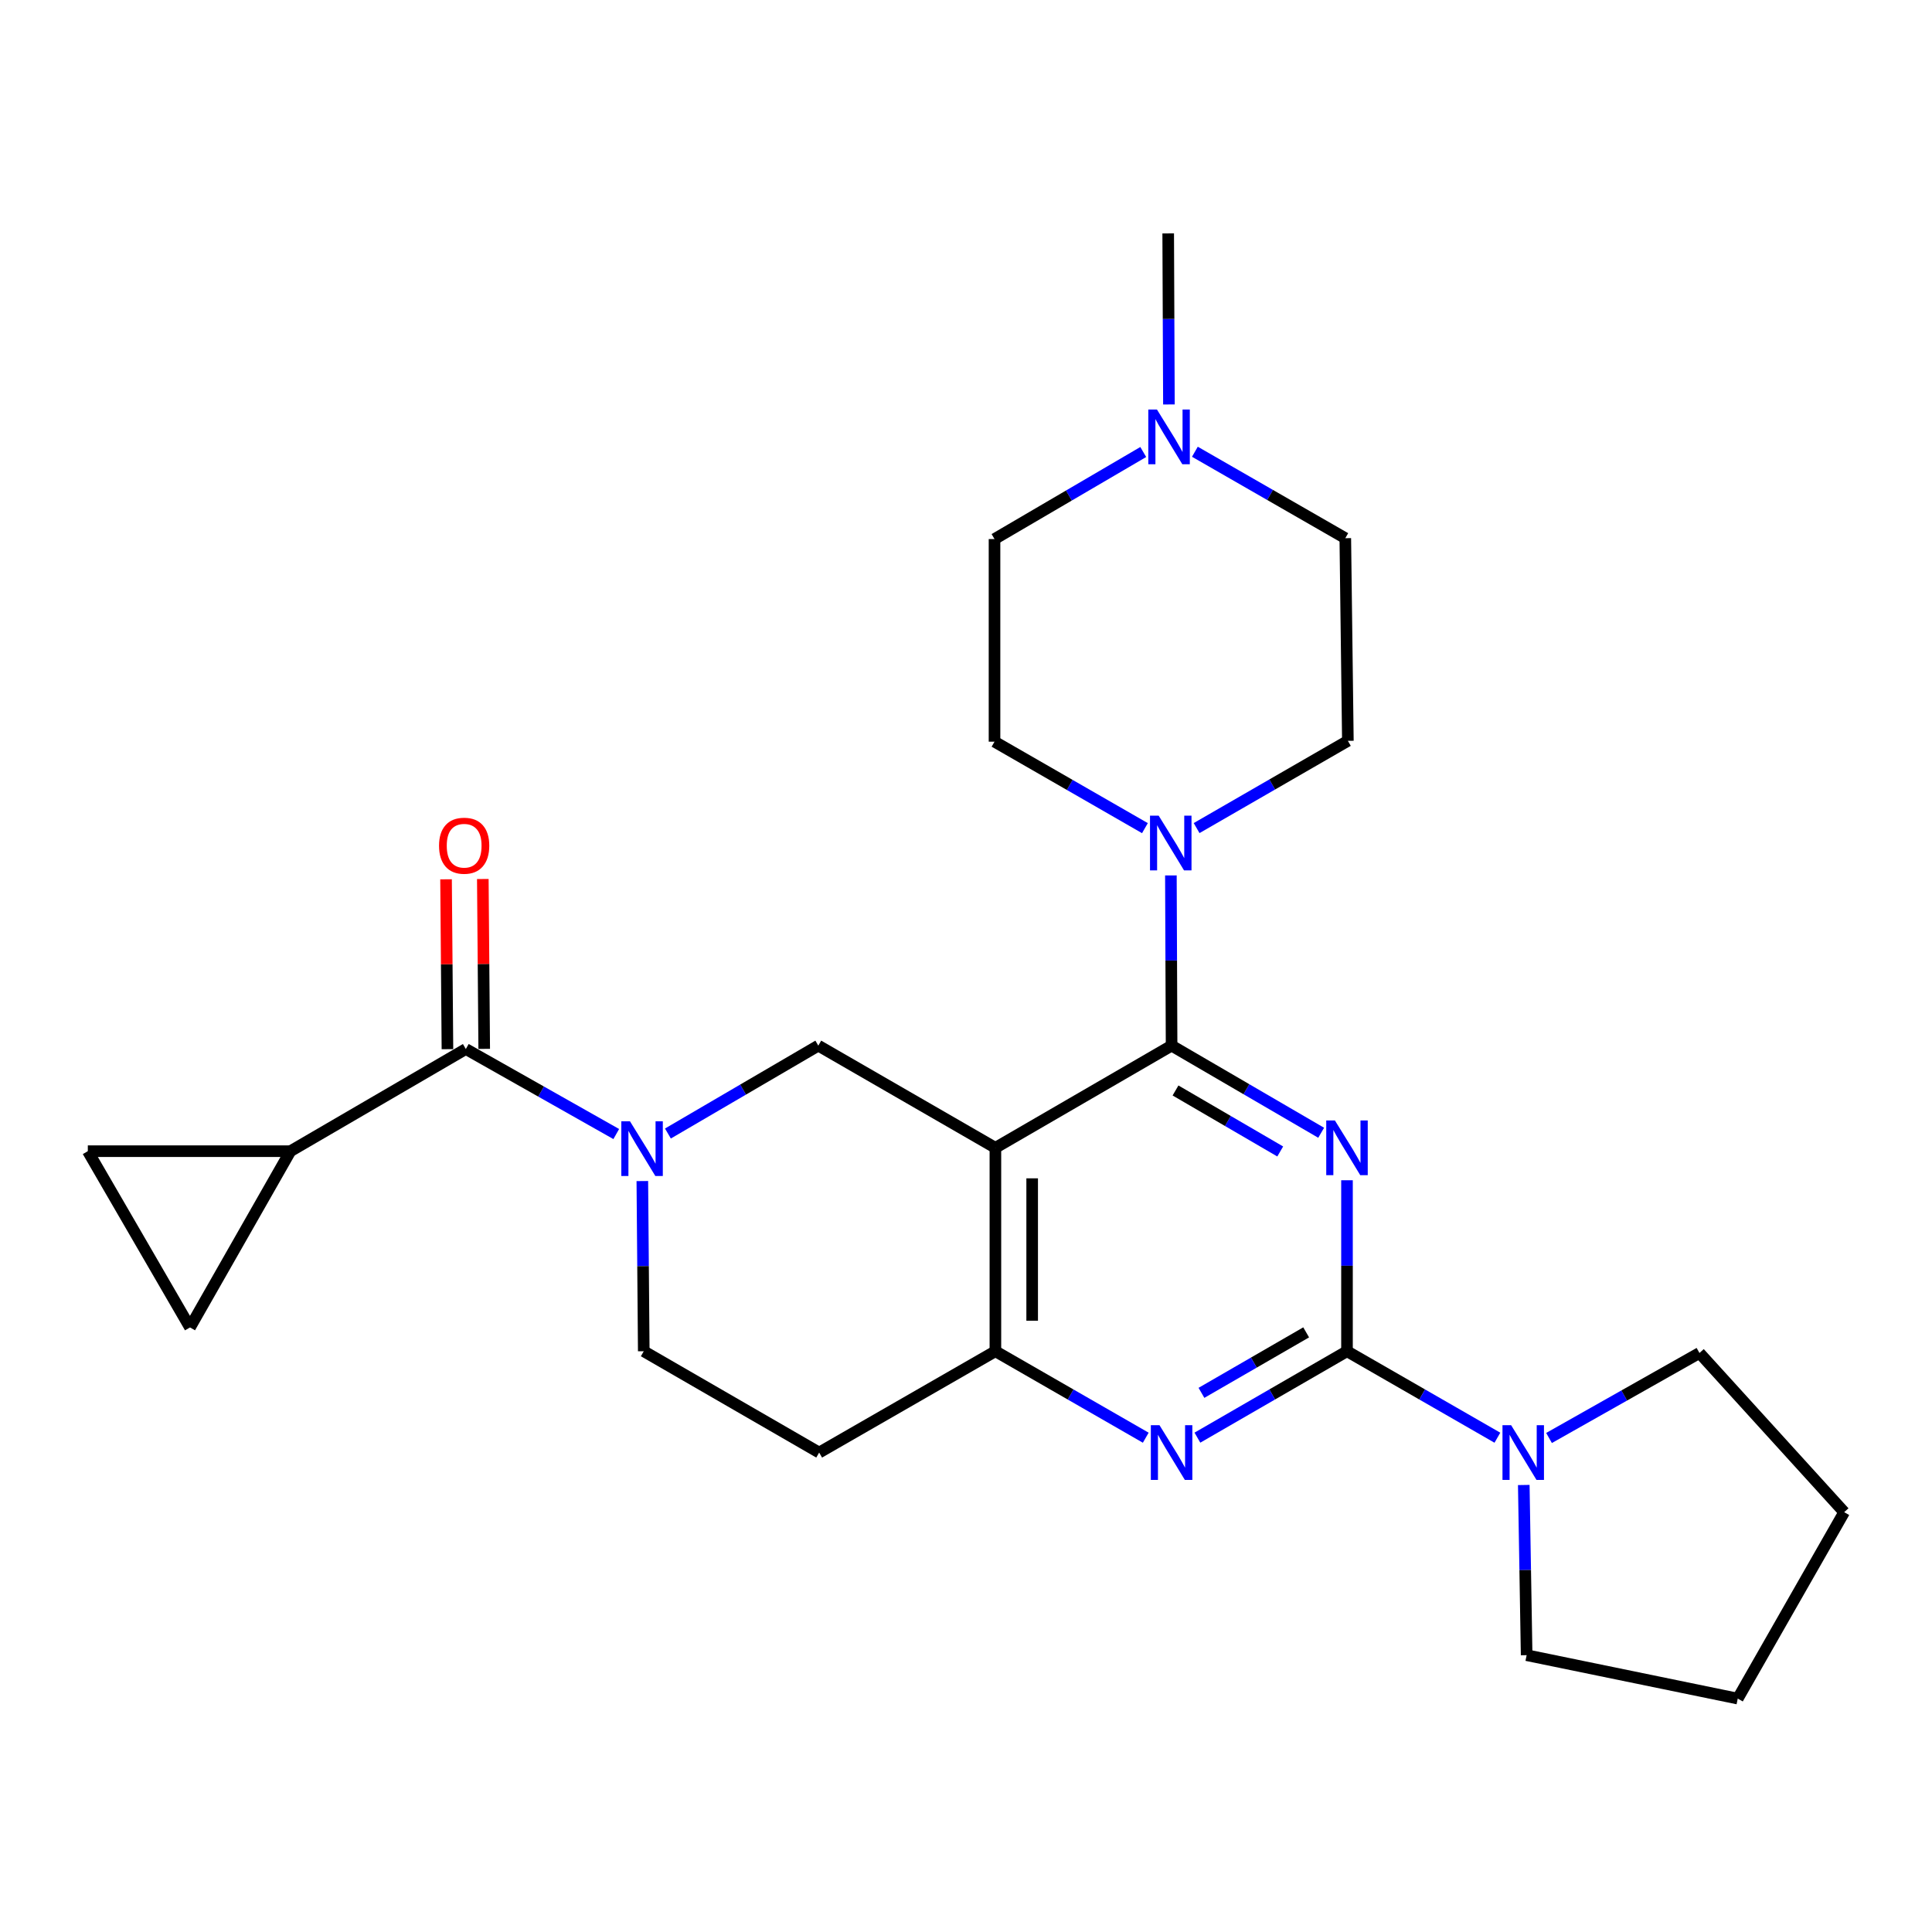 <?xml version='1.0' encoding='iso-8859-1'?>
<svg version='1.1' baseProfile='full'
              xmlns='http://www.w3.org/2000/svg'
                      xmlns:rdkit='http://www.rdkit.org/xml'
                      xmlns:xlink='http://www.w3.org/1999/xlink'
                  xml:space='preserve'
width='1000px' height='1000px' viewBox='0 0 1000 1000'>
<!-- END OF HEADER -->
<rect style='opacity:1.0;fill:#FFFFFF;stroke:none' width='1000' height='1000' x='0' y='0'> </rect>
<path class='bond-0' d='M 683.834,586.319 L 645.124,563.768' style='fill:none;fill-rule:evenodd;stroke:#0000FF;stroke-width:6px;stroke-linecap:butt;stroke-linejoin:miter;stroke-opacity:1' />
<path class='bond-0' d='M 645.124,563.768 L 606.414,541.217' style='fill:none;fill-rule:evenodd;stroke:#000000;stroke-width:6px;stroke-linecap:butt;stroke-linejoin:miter;stroke-opacity:1' />
<path class='bond-0' d='M 662.64,596 L 635.544,580.214' style='fill:none;fill-rule:evenodd;stroke:#0000FF;stroke-width:6px;stroke-linecap:butt;stroke-linejoin:miter;stroke-opacity:1' />
<path class='bond-0' d='M 635.544,580.214 L 608.447,564.428' style='fill:none;fill-rule:evenodd;stroke:#000000;stroke-width:6px;stroke-linecap:butt;stroke-linejoin:miter;stroke-opacity:1' />
<path class='bond-1' d='M 697.201,610.899 L 697.201,655.15' style='fill:none;fill-rule:evenodd;stroke:#0000FF;stroke-width:6px;stroke-linecap:butt;stroke-linejoin:miter;stroke-opacity:1' />
<path class='bond-1' d='M 697.201,655.15 L 697.201,699.4' style='fill:none;fill-rule:evenodd;stroke:#000000;stroke-width:6px;stroke-linecap:butt;stroke-linejoin:miter;stroke-opacity:1' />
<path class='bond-2' d='M 606.414,541.217 L 515.216,594.107' style='fill:none;fill-rule:evenodd;stroke:#000000;stroke-width:6px;stroke-linecap:butt;stroke-linejoin:miter;stroke-opacity:1' />
<path class='bond-8' d='M 606.414,541.217 L 606.232,497.167' style='fill:none;fill-rule:evenodd;stroke:#000000;stroke-width:6px;stroke-linecap:butt;stroke-linejoin:miter;stroke-opacity:1' />
<path class='bond-8' d='M 606.232,497.167 L 606.05,453.117' style='fill:none;fill-rule:evenodd;stroke:#0000FF;stroke-width:6px;stroke-linecap:butt;stroke-linejoin:miter;stroke-opacity:1' />
<path class='bond-4' d='M 697.201,699.4 L 658.488,721.764' style='fill:none;fill-rule:evenodd;stroke:#000000;stroke-width:6px;stroke-linecap:butt;stroke-linejoin:miter;stroke-opacity:1' />
<path class='bond-4' d='M 658.488,721.764 L 619.776,744.128' style='fill:none;fill-rule:evenodd;stroke:#0000FF;stroke-width:6px;stroke-linecap:butt;stroke-linejoin:miter;stroke-opacity:1' />
<path class='bond-4' d='M 676.067,689.629 L 648.968,705.283' style='fill:none;fill-rule:evenodd;stroke:#000000;stroke-width:6px;stroke-linecap:butt;stroke-linejoin:miter;stroke-opacity:1' />
<path class='bond-4' d='M 648.968,705.283 L 621.869,720.938' style='fill:none;fill-rule:evenodd;stroke:#0000FF;stroke-width:6px;stroke-linecap:butt;stroke-linejoin:miter;stroke-opacity:1' />
<path class='bond-9' d='M 697.201,699.4 L 736.126,721.78' style='fill:none;fill-rule:evenodd;stroke:#000000;stroke-width:6px;stroke-linecap:butt;stroke-linejoin:miter;stroke-opacity:1' />
<path class='bond-9' d='M 736.126,721.78 L 775.05,744.159' style='fill:none;fill-rule:evenodd;stroke:#0000FF;stroke-width:6px;stroke-linecap:butt;stroke-linejoin:miter;stroke-opacity:1' />
<path class='bond-7' d='M 515.216,594.107 L 423.552,541.217' style='fill:none;fill-rule:evenodd;stroke:#000000;stroke-width:6px;stroke-linecap:butt;stroke-linejoin:miter;stroke-opacity:1' />
<path class='bond-26' d='M 515.216,594.107 L 515.216,699.4' style='fill:none;fill-rule:evenodd;stroke:#000000;stroke-width:6px;stroke-linecap:butt;stroke-linejoin:miter;stroke-opacity:1' />
<path class='bond-26' d='M 534.248,609.901 L 534.248,683.606' style='fill:none;fill-rule:evenodd;stroke:#000000;stroke-width:6px;stroke-linecap:butt;stroke-linejoin:miter;stroke-opacity:1' />
<path class='bond-3' d='M 345.713,586.709 L 384.632,563.963' style='fill:none;fill-rule:evenodd;stroke:#0000FF;stroke-width:6px;stroke-linecap:butt;stroke-linejoin:miter;stroke-opacity:1' />
<path class='bond-3' d='M 384.632,563.963 L 423.552,541.217' style='fill:none;fill-rule:evenodd;stroke:#000000;stroke-width:6px;stroke-linecap:butt;stroke-linejoin:miter;stroke-opacity:1' />
<path class='bond-5' d='M 318.972,586.979 L 280.042,564.975' style='fill:none;fill-rule:evenodd;stroke:#0000FF;stroke-width:6px;stroke-linecap:butt;stroke-linejoin:miter;stroke-opacity:1' />
<path class='bond-5' d='M 280.042,564.975 L 241.112,542.972' style='fill:none;fill-rule:evenodd;stroke:#000000;stroke-width:6px;stroke-linecap:butt;stroke-linejoin:miter;stroke-opacity:1' />
<path class='bond-29' d='M 332.472,611.311 L 332.841,655.356' style='fill:none;fill-rule:evenodd;stroke:#0000FF;stroke-width:6px;stroke-linecap:butt;stroke-linejoin:miter;stroke-opacity:1' />
<path class='bond-29' d='M 332.841,655.356 L 333.209,699.4' style='fill:none;fill-rule:evenodd;stroke:#000000;stroke-width:6px;stroke-linecap:butt;stroke-linejoin:miter;stroke-opacity:1' />
<path class='bond-6' d='M 593.044,744.157 L 554.13,721.779' style='fill:none;fill-rule:evenodd;stroke:#0000FF;stroke-width:6px;stroke-linecap:butt;stroke-linejoin:miter;stroke-opacity:1' />
<path class='bond-6' d='M 554.13,721.779 L 515.216,699.4' style='fill:none;fill-rule:evenodd;stroke:#000000;stroke-width:6px;stroke-linecap:butt;stroke-linejoin:miter;stroke-opacity:1' />
<path class='bond-10' d='M 241.112,542.972 L 150.325,595.851' style='fill:none;fill-rule:evenodd;stroke:#000000;stroke-width:6px;stroke-linecap:butt;stroke-linejoin:miter;stroke-opacity:1' />
<path class='bond-16' d='M 250.628,542.893 L 250.266,498.933' style='fill:none;fill-rule:evenodd;stroke:#000000;stroke-width:6px;stroke-linecap:butt;stroke-linejoin:miter;stroke-opacity:1' />
<path class='bond-16' d='M 250.266,498.933 L 249.904,454.972' style='fill:none;fill-rule:evenodd;stroke:#FF0000;stroke-width:6px;stroke-linecap:butt;stroke-linejoin:miter;stroke-opacity:1' />
<path class='bond-16' d='M 231.596,543.05 L 231.234,499.089' style='fill:none;fill-rule:evenodd;stroke:#000000;stroke-width:6px;stroke-linecap:butt;stroke-linejoin:miter;stroke-opacity:1' />
<path class='bond-16' d='M 231.234,499.089 L 230.872,455.128' style='fill:none;fill-rule:evenodd;stroke:#FF0000;stroke-width:6px;stroke-linecap:butt;stroke-linejoin:miter;stroke-opacity:1' />
<path class='bond-14' d='M 515.216,699.4 L 423.996,751.846' style='fill:none;fill-rule:evenodd;stroke:#000000;stroke-width:6px;stroke-linecap:butt;stroke-linejoin:miter;stroke-opacity:1' />
<path class='bond-17' d='M 592.61,428.648 L 553.686,406.269' style='fill:none;fill-rule:evenodd;stroke:#0000FF;stroke-width:6px;stroke-linecap:butt;stroke-linejoin:miter;stroke-opacity:1' />
<path class='bond-17' d='M 553.686,406.269 L 514.761,383.889' style='fill:none;fill-rule:evenodd;stroke:#000000;stroke-width:6px;stroke-linecap:butt;stroke-linejoin:miter;stroke-opacity:1' />
<path class='bond-18' d='M 619.367,428.614 L 658.511,406.035' style='fill:none;fill-rule:evenodd;stroke:#0000FF;stroke-width:6px;stroke-linecap:butt;stroke-linejoin:miter;stroke-opacity:1' />
<path class='bond-18' d='M 658.511,406.035 L 697.656,383.456' style='fill:none;fill-rule:evenodd;stroke:#000000;stroke-width:6px;stroke-linecap:butt;stroke-linejoin:miter;stroke-opacity:1' />
<path class='bond-21' d='M 801.78,744.297 L 840.711,722.298' style='fill:none;fill-rule:evenodd;stroke:#0000FF;stroke-width:6px;stroke-linecap:butt;stroke-linejoin:miter;stroke-opacity:1' />
<path class='bond-21' d='M 840.711,722.298 L 879.641,700.299' style='fill:none;fill-rule:evenodd;stroke:#000000;stroke-width:6px;stroke-linecap:butt;stroke-linejoin:miter;stroke-opacity:1' />
<path class='bond-22' d='M 788.703,768.628 L 789.445,812.673' style='fill:none;fill-rule:evenodd;stroke:#0000FF;stroke-width:6px;stroke-linecap:butt;stroke-linejoin:miter;stroke-opacity:1' />
<path class='bond-22' d='M 789.445,812.673 L 790.187,856.717' style='fill:none;fill-rule:evenodd;stroke:#000000;stroke-width:6px;stroke-linecap:butt;stroke-linejoin:miter;stroke-opacity:1' />
<path class='bond-11' d='M 150.325,595.851 L 98.345,687.082' style='fill:none;fill-rule:evenodd;stroke:#000000;stroke-width:6px;stroke-linecap:butt;stroke-linejoin:miter;stroke-opacity:1' />
<path class='bond-12' d='M 150.325,595.851 L 45.455,595.851' style='fill:none;fill-rule:evenodd;stroke:#000000;stroke-width:6px;stroke-linecap:butt;stroke-linejoin:miter;stroke-opacity:1' />
<path class='bond-30' d='M 98.345,687.082 L 45.455,595.851' style='fill:none;fill-rule:evenodd;stroke:#000000;stroke-width:6px;stroke-linecap:butt;stroke-linejoin:miter;stroke-opacity:1' />
<path class='bond-13' d='M 591.746,233.957 L 553.254,256.488' style='fill:none;fill-rule:evenodd;stroke:#0000FF;stroke-width:6px;stroke-linecap:butt;stroke-linejoin:miter;stroke-opacity:1' />
<path class='bond-13' d='M 553.254,256.488 L 514.761,279.019' style='fill:none;fill-rule:evenodd;stroke:#000000;stroke-width:6px;stroke-linecap:butt;stroke-linejoin:miter;stroke-opacity:1' />
<path class='bond-23' d='M 605.033,209.346 L 604.846,165.08' style='fill:none;fill-rule:evenodd;stroke:#0000FF;stroke-width:6px;stroke-linecap:butt;stroke-linejoin:miter;stroke-opacity:1' />
<path class='bond-23' d='M 604.846,165.08 L 604.659,120.814' style='fill:none;fill-rule:evenodd;stroke:#000000;stroke-width:6px;stroke-linecap:butt;stroke-linejoin:miter;stroke-opacity:1' />
<path class='bond-28' d='M 618.474,233.823 L 657.398,256.194' style='fill:none;fill-rule:evenodd;stroke:#0000FF;stroke-width:6px;stroke-linecap:butt;stroke-linejoin:miter;stroke-opacity:1' />
<path class='bond-28' d='M 657.398,256.194 L 696.323,278.564' style='fill:none;fill-rule:evenodd;stroke:#000000;stroke-width:6px;stroke-linecap:butt;stroke-linejoin:miter;stroke-opacity:1' />
<path class='bond-15' d='M 423.996,751.846 L 333.209,699.4' style='fill:none;fill-rule:evenodd;stroke:#000000;stroke-width:6px;stroke-linecap:butt;stroke-linejoin:miter;stroke-opacity:1' />
<path class='bond-20' d='M 514.761,383.889 L 514.761,279.019' style='fill:none;fill-rule:evenodd;stroke:#000000;stroke-width:6px;stroke-linecap:butt;stroke-linejoin:miter;stroke-opacity:1' />
<path class='bond-19' d='M 697.656,383.456 L 696.323,278.564' style='fill:none;fill-rule:evenodd;stroke:#000000;stroke-width:6px;stroke-linecap:butt;stroke-linejoin:miter;stroke-opacity:1' />
<path class='bond-25' d='M 879.641,700.299 L 954.545,782.7' style='fill:none;fill-rule:evenodd;stroke:#000000;stroke-width:6px;stroke-linecap:butt;stroke-linejoin:miter;stroke-opacity:1' />
<path class='bond-24' d='M 790.187,856.717 L 899.456,879.186' style='fill:none;fill-rule:evenodd;stroke:#000000;stroke-width:6px;stroke-linecap:butt;stroke-linejoin:miter;stroke-opacity:1' />
<path class='bond-27' d='M 899.456,879.186 L 954.545,782.7' style='fill:none;fill-rule:evenodd;stroke:#000000;stroke-width:6px;stroke-linecap:butt;stroke-linejoin:miter;stroke-opacity:1' />
<path  class='atom-0' d='M 690.941 579.947
L 700.221 594.947
Q 701.141 596.427, 702.621 599.107
Q 704.101 601.787, 704.181 601.947
L 704.181 579.947
L 707.941 579.947
L 707.941 608.267
L 704.061 608.267
L 694.101 591.867
Q 692.941 589.947, 691.701 587.747
Q 690.501 585.547, 690.141 584.867
L 690.141 608.267
L 686.461 608.267
L 686.461 579.947
L 690.941 579.947
' fill='#0000FF'/>
<path  class='atom-4' d='M 326.072 580.37
L 335.352 595.37
Q 336.272 596.85, 337.752 599.53
Q 339.232 602.21, 339.312 602.37
L 339.312 580.37
L 343.072 580.37
L 343.072 608.69
L 339.192 608.69
L 329.232 592.29
Q 328.072 590.37, 326.832 588.17
Q 325.632 585.97, 325.272 585.29
L 325.272 608.69
L 321.592 608.69
L 321.592 580.37
L 326.072 580.37
' fill='#0000FF'/>
<path  class='atom-5' d='M 600.154 737.686
L 609.434 752.686
Q 610.354 754.166, 611.834 756.846
Q 613.314 759.526, 613.394 759.686
L 613.394 737.686
L 617.154 737.686
L 617.154 766.006
L 613.274 766.006
L 603.314 749.606
Q 602.154 747.686, 600.914 745.486
Q 599.714 743.286, 599.354 742.606
L 599.354 766.006
L 595.674 766.006
L 595.674 737.686
L 600.154 737.686
' fill='#0000FF'/>
<path  class='atom-9' d='M 599.721 422.175
L 609.001 437.175
Q 609.921 438.655, 611.401 441.335
Q 612.881 444.015, 612.961 444.175
L 612.961 422.175
L 616.721 422.175
L 616.721 450.495
L 612.841 450.495
L 602.881 434.095
Q 601.721 432.175, 600.481 429.975
Q 599.281 427.775, 598.921 427.095
L 598.921 450.495
L 595.241 450.495
L 595.241 422.175
L 599.721 422.175
' fill='#0000FF'/>
<path  class='atom-10' d='M 782.161 737.686
L 791.441 752.686
Q 792.361 754.166, 793.841 756.846
Q 795.321 759.526, 795.401 759.686
L 795.401 737.686
L 799.161 737.686
L 799.161 766.006
L 795.281 766.006
L 785.321 749.606
Q 784.161 747.686, 782.921 745.486
Q 781.721 743.286, 781.361 742.606
L 781.361 766.006
L 777.681 766.006
L 777.681 737.686
L 782.161 737.686
' fill='#0000FF'/>
<path  class='atom-14' d='M 598.843 211.979
L 608.123 226.979
Q 609.043 228.459, 610.523 231.139
Q 612.003 233.819, 612.083 233.979
L 612.083 211.979
L 615.843 211.979
L 615.843 240.299
L 611.963 240.299
L 602.003 223.899
Q 600.843 221.979, 599.603 219.779
Q 598.403 217.579, 598.043 216.899
L 598.043 240.299
L 594.363 240.299
L 594.363 211.979
L 598.843 211.979
' fill='#0000FF'/>
<path  class='atom-17' d='M 227.245 437.737
Q 227.245 430.937, 230.605 427.137
Q 233.965 423.337, 240.245 423.337
Q 246.525 423.337, 249.885 427.137
Q 253.245 430.937, 253.245 437.737
Q 253.245 444.617, 249.845 448.537
Q 246.445 452.417, 240.245 452.417
Q 234.005 452.417, 230.605 448.537
Q 227.245 444.657, 227.245 437.737
M 240.245 449.217
Q 244.565 449.217, 246.885 446.337
Q 249.245 443.417, 249.245 437.737
Q 249.245 432.177, 246.885 429.377
Q 244.565 426.537, 240.245 426.537
Q 235.925 426.537, 233.565 429.337
Q 231.245 432.137, 231.245 437.737
Q 231.245 443.457, 233.565 446.337
Q 235.925 449.217, 240.245 449.217
' fill='#FF0000'/>
</svg>
